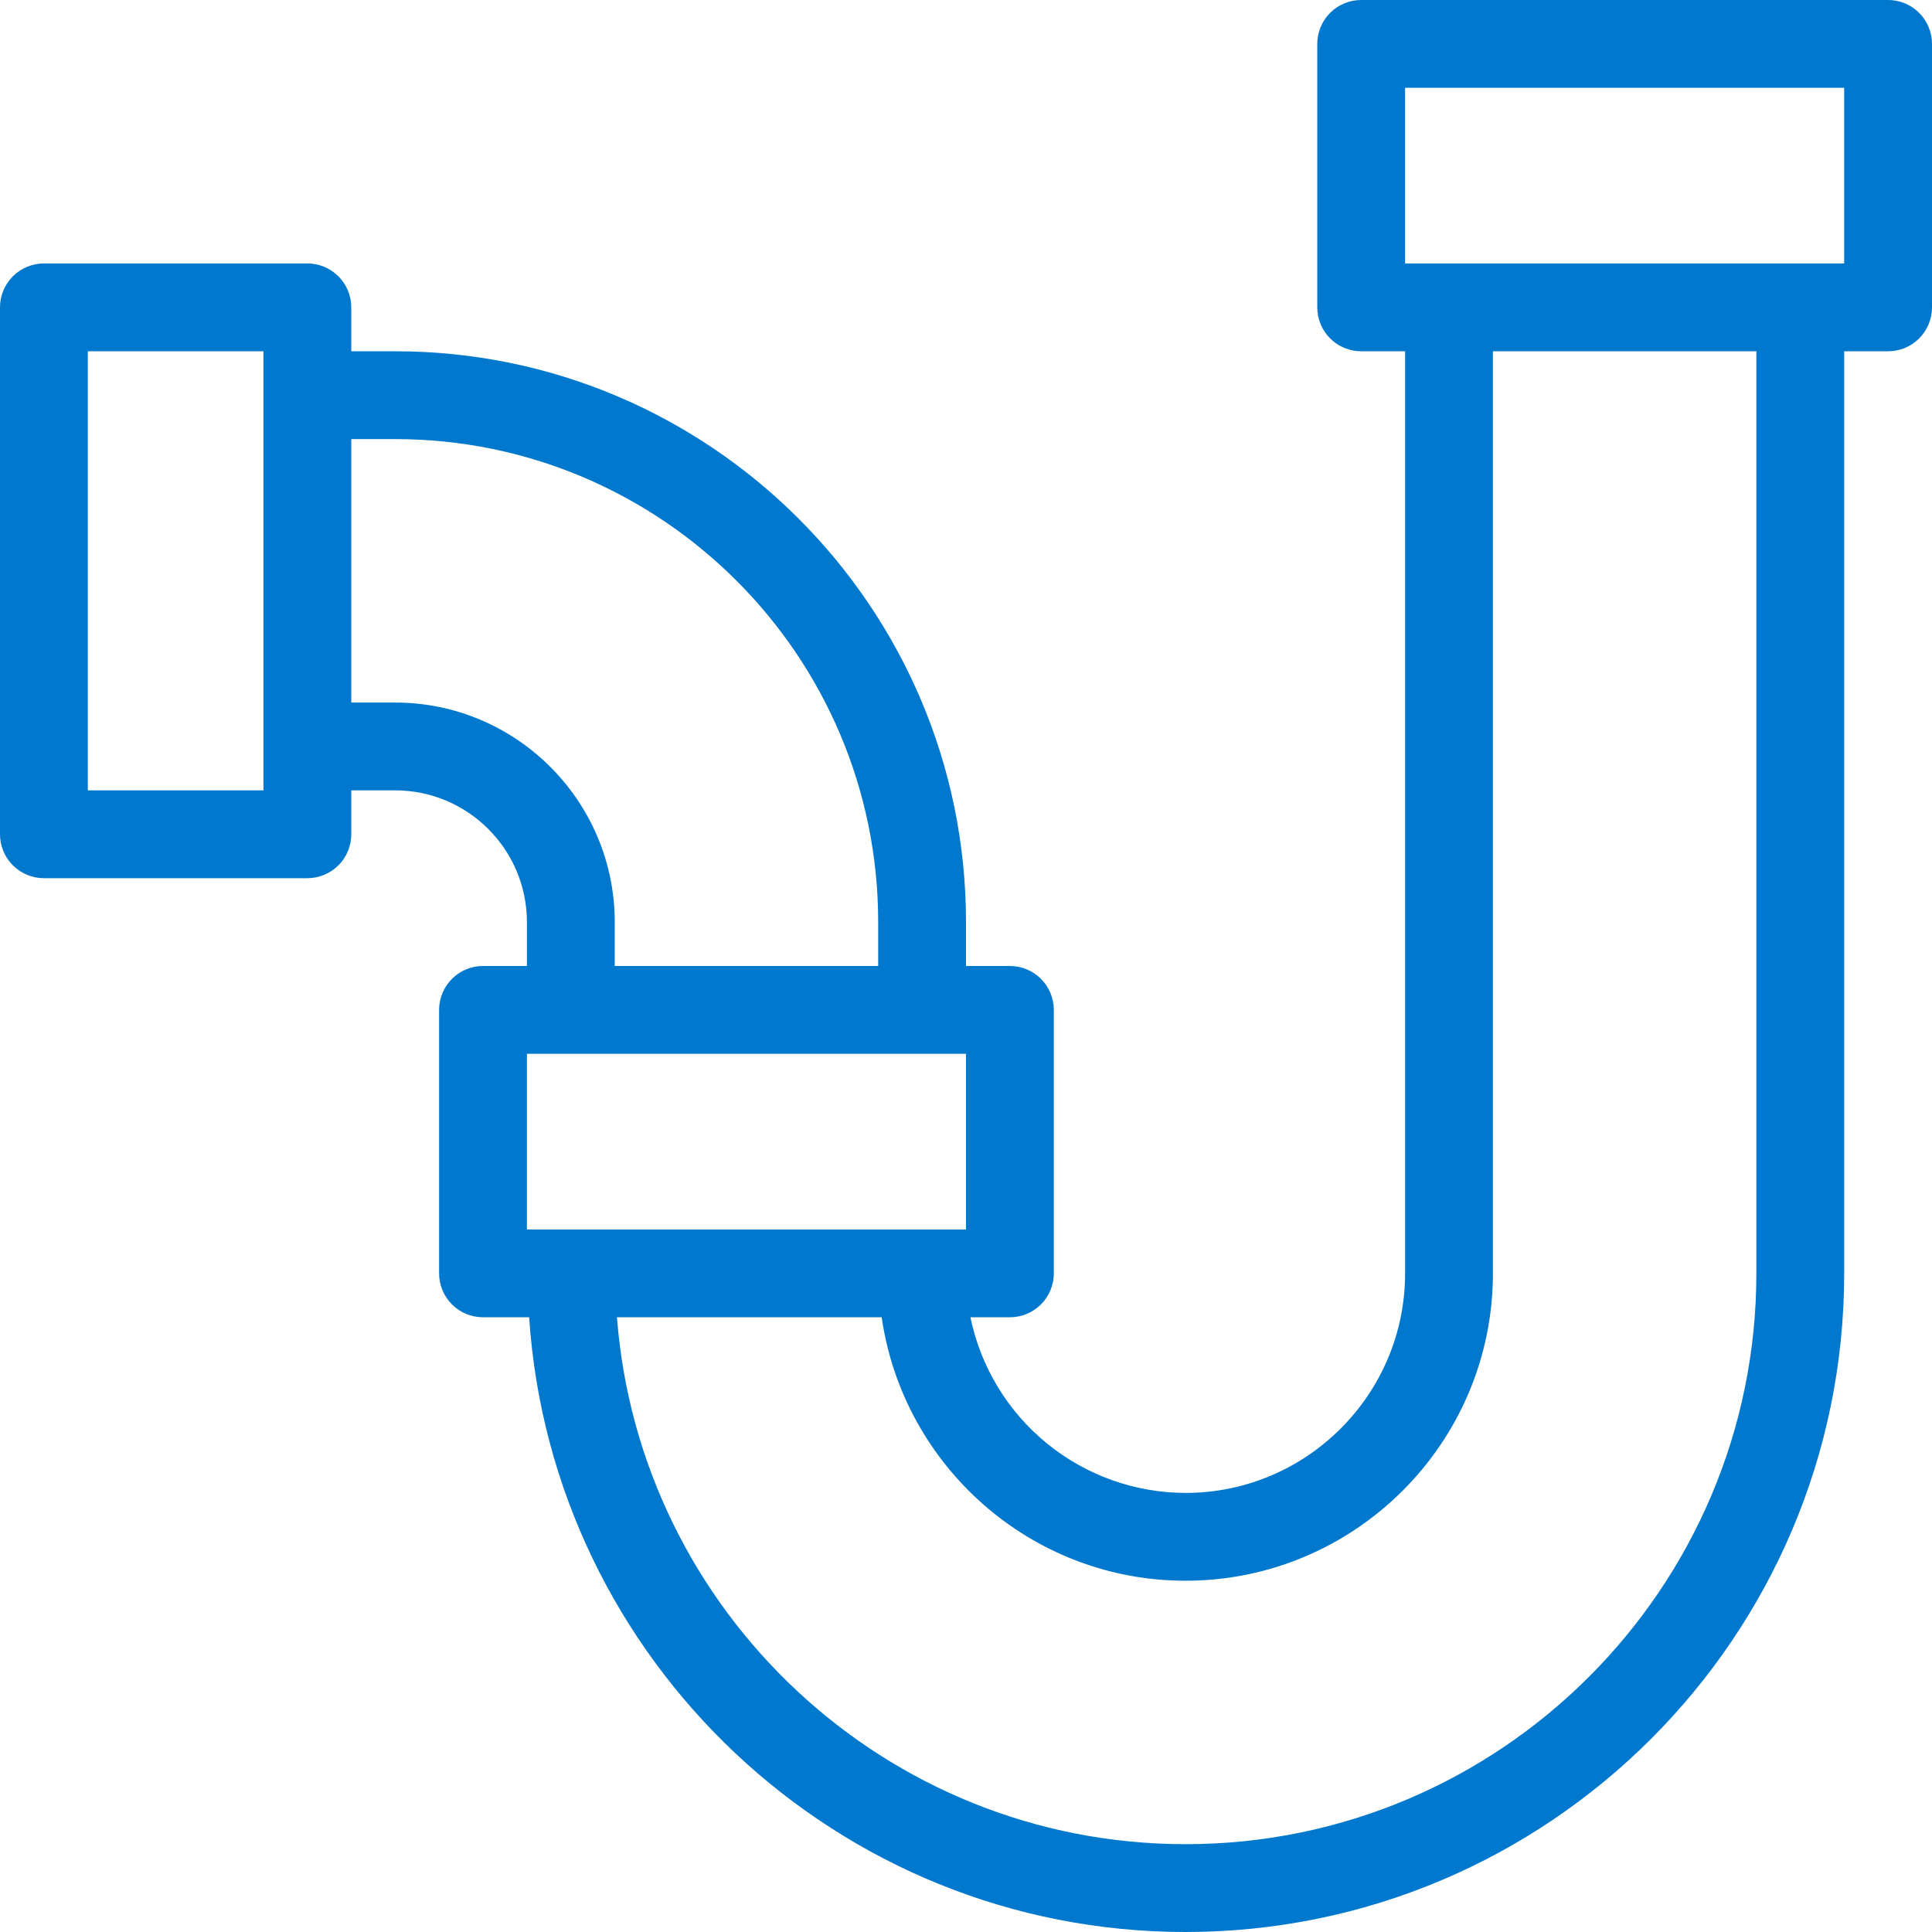 <svg width="130" height="130" viewBox="0 0 130 130" fill="none" xmlns="http://www.w3.org/2000/svg">
<path fill-rule="evenodd" clip-rule="evenodd" d="M127.045 0H91.591C90.807 0 90.056 0.311 89.502 0.865C88.948 1.419 88.636 2.171 88.636 2.955V20.682C88.636 21.465 88.948 22.217 89.502 22.771C90.056 23.325 90.807 23.636 91.591 23.636H94.546V85.682C94.546 93.828 87.918 100.455 79.773 100.455C76.369 100.449 73.071 99.271 70.435 97.118C67.799 94.966 65.985 91.97 65.298 88.636H67.954C68.738 88.636 69.49 88.325 70.044 87.771C70.598 87.217 70.909 86.465 70.909 85.682V67.954C70.909 67.171 70.598 66.419 70.044 65.865C69.49 65.311 68.738 65 67.954 65H65V62.045C65 40.867 47.769 23.636 26.591 23.636H23.636V20.682C23.636 19.898 23.325 19.147 22.771 18.593C22.217 18.039 21.465 17.727 20.682 17.727H2.955C2.171 17.727 1.419 18.039 0.865 18.593C0.311 19.147 0 19.898 0 20.682L0 56.136C0 56.92 0.311 57.672 0.865 58.225C1.419 58.78 2.171 59.091 2.955 59.091H20.682C21.465 59.091 22.217 58.78 22.771 58.225C23.325 57.672 23.636 56.92 23.636 56.136V53.182H26.591C31.478 53.182 35.455 57.159 35.455 62.045V65H32.5C31.716 65 30.965 65.311 30.411 65.865C29.857 66.419 29.546 67.171 29.546 67.954V85.682C29.546 86.465 29.857 87.217 30.411 87.771C30.965 88.325 31.716 88.636 32.5 88.636H35.605C37.136 111.697 56.331 130 79.773 130C104.21 130 124.091 110.119 124.091 85.682V23.636H127.045C127.829 23.636 128.581 23.325 129.135 22.771C129.689 22.217 130 21.465 130 20.682V2.955C130 2.171 129.689 1.419 129.135 0.865C128.581 0.311 127.829 0 127.045 0V0ZM17.727 53.182H5.909V23.636H17.727V53.182ZM26.591 47.273H23.636V29.546H26.591C44.51 29.546 59.091 44.126 59.091 62.045V65H41.364V62.045C41.364 53.9 34.737 47.273 26.591 47.273ZM35.455 70.909H65V82.727H35.455V70.909ZM118.182 85.682C118.182 106.86 100.951 124.091 79.773 124.091C59.593 124.091 43.03 108.435 41.514 88.636H59.327C60.769 98.641 69.376 106.364 79.773 106.364C91.174 106.364 100.455 97.083 100.455 85.682V23.636H118.182V85.682ZM124.091 17.727H94.546V5.909H124.091V17.727Z" fill="#0078CE"/>
</svg>
